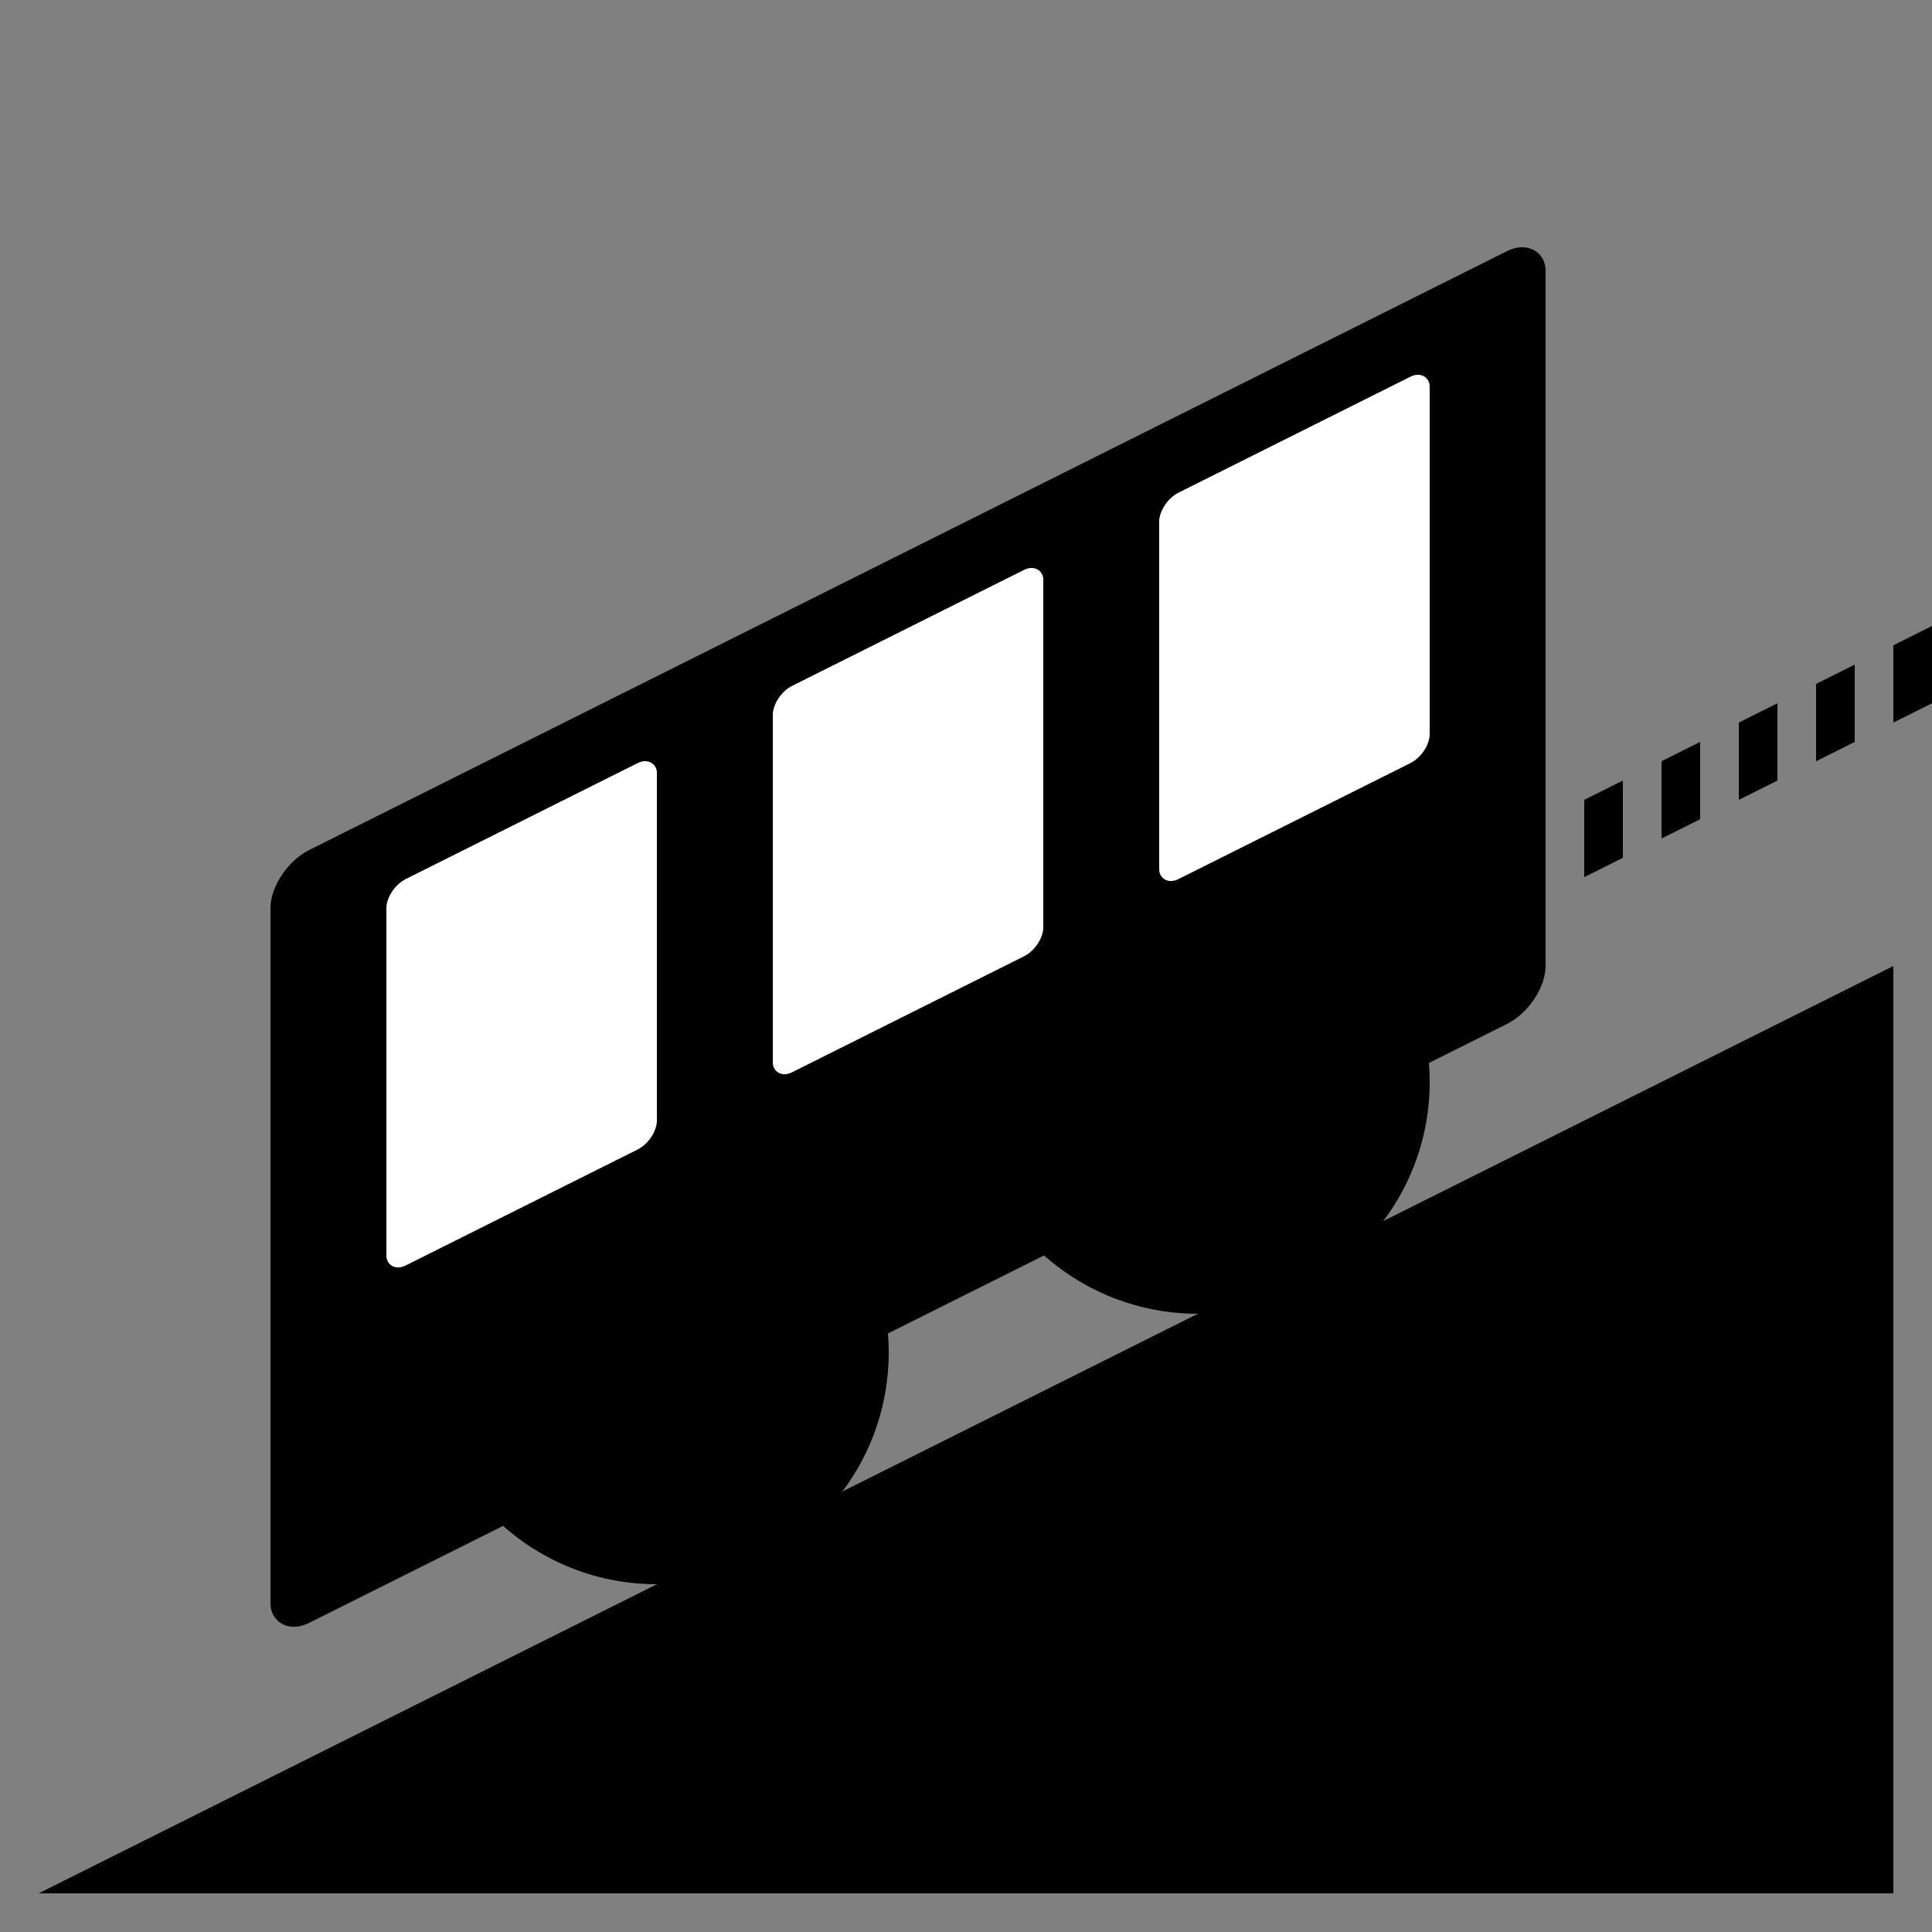 <?xml version="1.0" standalone="no"?>
<svg width="500" height="500" viewBox="0 0 500 500" xmlns="http://www.w3.org/2000/svg">
<rect x="0" y="0" width="500" height="500" fill="#808080" stroke="none"/>
<title>FUNI2</title>
<path d="M 10,490 L 490,250 490,490" stroke="none" fill="black" id="slope" />
<circle cx="170" cy="350" r="60" fill="black" id="wheel1" />
<circle cx="310" cy="280" r="60" fill="black" id="wheel2" />
<g transform="skewY(-26.565)">
<rect width="330" height="200" x="70" y="260" rx="10" fill="black" id="cabine" />
<rect width="70" height="100" x="100" y="280" rx="5" fill="white" id="window1" />
<rect width="70" height="100" x="200" y="280" rx="5" fill="white" id="window2" />
<rect width="70" height="100" x="300" y="280" rx="5" fill="white" id="window3" />
<path d="M 500,422 L 210,422" style="stroke:black;stroke-width:20;stroke-dasharray:10" id="rope" />
</g>
</svg>
